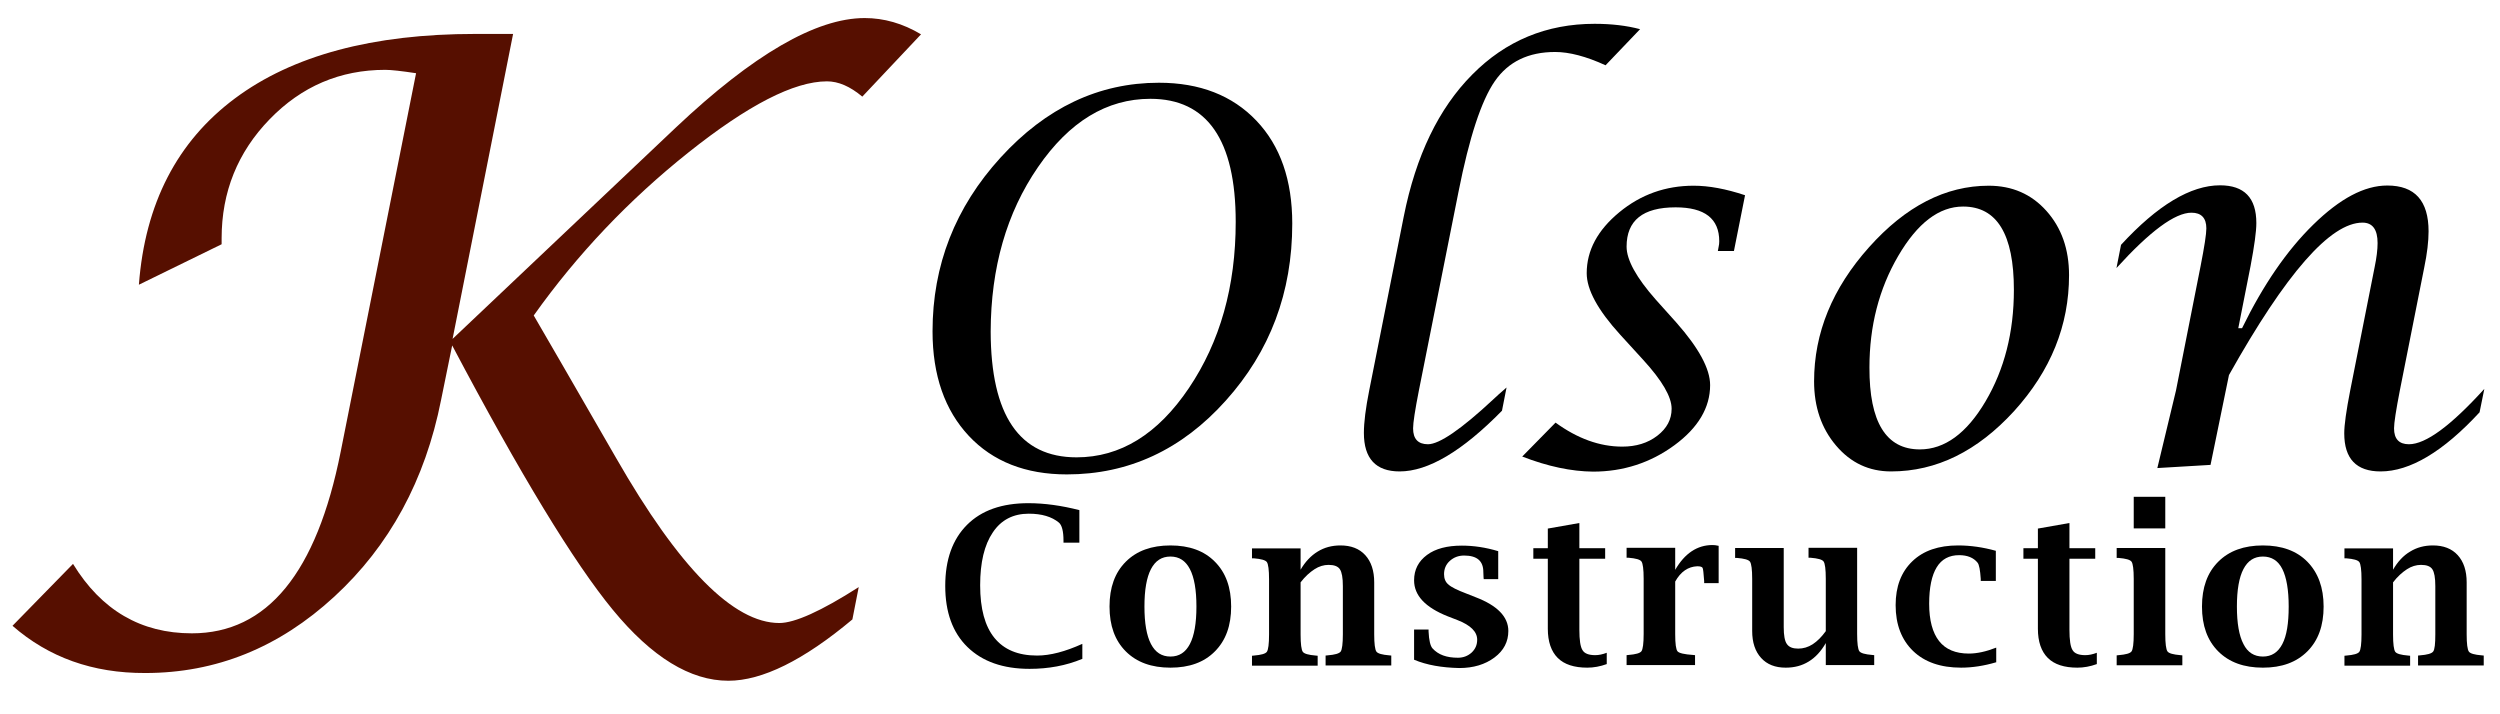 <?xml version="1.0" encoding="utf-8"?>
<!-- Generator: Adobe Illustrator 27.9.2, SVG Export Plug-In . SVG Version: 6.00 Build 0)  -->
<svg version="1.1" xmlns="http://www.w3.org/2000/svg" xmlns:xlink="http://www.w3.org/1999/xlink" x="0px" y="0px"
	 viewBox="0 0 126 36" style="enable-background:new 0 0 126 36;" xml:space="preserve">
<style type="text/css">
	.st0{fill:#560F00;}
</style>
<g id="Olson">
	<g>
		<path d="M53.77,23.91c-2.08,0-3.73-0.65-4.94-1.94S47,18.92,47,16.7c0-3.33,1.14-6.25,3.43-8.76s4.95-3.77,7.98-3.77
			c2.06,0,3.7,0.64,4.91,1.91c1.21,1.27,1.81,3,1.81,5.19c0,3.47-1.12,6.44-3.35,8.92C59.56,22.67,56.88,23.91,53.77,23.91z
			 M54.26,23.05c2.2,0,4.09-1.16,5.66-3.49c1.57-2.33,2.36-5.12,2.36-8.38c0-4.13-1.44-6.2-4.3-6.2c-2.2,0-4.09,1.15-5.67,3.45
			c-1.58,2.3-2.37,5.06-2.38,8.28C49.94,20.94,51.38,23.05,54.26,23.05z"/>
		<path d="M75.93,19.53L75.7,20.7c-2,2.04-3.72,3.06-5.16,3.06c-1.2,0-1.8-0.65-1.8-1.94c0-0.53,0.09-1.25,0.27-2.15l1.74-8.76
			c0.61-3.06,1.76-5.45,3.45-7.15c1.69-1.71,3.75-2.56,6.17-2.56c0.85,0,1.61,0.09,2.29,0.27l-1.74,1.82
			c-0.98-0.45-1.83-0.67-2.54-0.67c-1.35,0-2.36,0.49-3.04,1.47c-0.68,0.98-1.29,2.84-1.83,5.57l-2,10.03
			c-0.19,0.97-0.29,1.61-0.29,1.9c0,0.53,0.25,0.8,0.75,0.8c0.57,0,1.67-0.75,3.29-2.26C75.38,20.01,75.61,19.81,75.93,19.53z"/>
		<path d="M76.72,23.01l1.68-1.71c1.1,0.8,2.22,1.21,3.36,1.21c0.7,0,1.29-0.18,1.77-0.55c0.48-0.37,0.72-0.82,0.72-1.36
			c0-0.6-0.48-1.42-1.43-2.46l-1.16-1.27c-1.13-1.24-1.69-2.27-1.69-3.1c0-1.15,0.55-2.17,1.64-3.07s2.34-1.34,3.75-1.34
			c0.77,0,1.63,0.16,2.59,0.48l-0.56,2.81h-0.81l0.04-0.22c0.02-0.08,0.03-0.17,0.03-0.27c0-1.14-0.73-1.71-2.2-1.71
			c-1.65,0-2.47,0.66-2.47,1.98c0,0.67,0.49,1.56,1.47,2.67l1.04,1.16c1.13,1.28,1.7,2.33,1.7,3.15c0,1.13-0.6,2.15-1.8,3.03
			s-2.57,1.33-4.1,1.33C79.2,23.76,78.01,23.51,76.72,23.01z"/>
		<path d="M95.31,23.76c-1.11,0-2.03-0.43-2.77-1.3c-0.74-0.87-1.11-1.95-1.11-3.24c0-2.44,0.92-4.69,2.77-6.76s3.86-3.1,6.03-3.1
			c1.18,0,2.15,0.42,2.91,1.27s1.14,1.93,1.14,3.24c0,2.53-0.92,4.81-2.77,6.85C99.66,22.74,97.6,23.76,95.31,23.76z M96.76,22.65
			c1.25,0,2.36-0.81,3.31-2.42s1.43-3.48,1.43-5.62c0-2.8-0.85-4.2-2.56-4.2c-1.21,0-2.3,0.83-3.27,2.49
			c-0.97,1.66-1.45,3.54-1.45,5.62C94.21,21.28,95.06,22.65,96.76,22.65z"/>
		<path d="M108.73,23.59l0.94-3.91l1.24-6.27c0.19-0.97,0.29-1.61,0.29-1.9c0-0.52-0.25-0.79-0.75-0.79c-0.83,0-2.09,0.93-3.78,2.79
			l0.23-1.17c1.84-2,3.51-3,4.99-3c1.22,0,1.83,0.63,1.83,1.9c0,0.43-0.1,1.15-0.29,2.16l-0.62,3.14H113
			c1.06-2.17,2.25-3.91,3.59-5.22s2.57-1.97,3.73-1.97c1.39,0,2.08,0.77,2.08,2.31c0,0.5-0.07,1.11-0.22,1.83l-1.23,6.2
			c-0.19,0.98-0.29,1.62-0.29,1.9c0,0.53,0.25,0.8,0.75,0.8c0.85,0,2.11-0.93,3.8-2.79l-0.24,1.18c-1.84,1.99-3.51,2.98-4.99,2.98
			c-1.22,0-1.83-0.64-1.83-1.92c0-0.42,0.1-1.14,0.3-2.16l1.23-6.21c0.1-0.48,0.15-0.89,0.15-1.22c0-0.68-0.25-1.03-0.76-1.03
			c-1.62,0-3.86,2.56-6.73,7.68l-0.93,4.53L108.73,23.59z"/>
	</g>
</g>
<g id="Construction">
	<g>
		<path d="M54.54,33.21c-0.82,0.34-1.7,0.5-2.65,0.5c-1.34,0-2.38-0.37-3.13-1.1s-1.12-1.76-1.12-3.08c0-1.33,0.37-2.35,1.1-3.08
			s1.76-1.09,3.09-1.09c0.81,0,1.67,0.12,2.57,0.35v1.64H53.6v-0.1c0-0.48-0.08-0.78-0.23-0.91c-0.36-0.3-0.87-0.45-1.52-0.45
			c-0.78,0-1.39,0.31-1.81,0.94c-0.43,0.63-0.64,1.52-0.64,2.67c0,1.18,0.24,2.06,0.72,2.65s1.19,0.89,2.15,0.89
			c0.66,0,1.42-0.2,2.28-0.59V33.21z"/>
		<path d="M58.99,33.65c-0.95,0-1.7-0.27-2.25-0.82c-0.55-0.55-0.82-1.3-0.82-2.26s0.27-1.71,0.82-2.26
			c0.55-0.55,1.3-0.82,2.25-0.82c0.95,0,1.7,0.27,2.24,0.82c0.55,0.55,0.82,1.3,0.82,2.26s-0.27,1.71-0.82,2.26
			C60.69,33.38,59.94,33.65,58.99,33.65z M58.99,33.09c0.44,0,0.76-0.21,0.98-0.63c0.22-0.42,0.33-1.05,0.33-1.89
			c0-0.84-0.11-1.47-0.33-1.89c-0.22-0.42-0.54-0.63-0.98-0.63s-0.76,0.21-0.98,0.63s-0.33,1.05-0.33,1.89
			c0,0.84,0.11,1.47,0.33,1.89S58.55,33.09,58.99,33.09z"/>
		<path d="M65.54,28.73c0.24-0.42,0.54-0.73,0.87-0.93c0.34-0.21,0.72-0.31,1.15-0.31c0.53,0,0.95,0.16,1.25,0.49
			c0.3,0.33,0.45,0.79,0.45,1.37v2.62c0,0.48,0.04,0.77,0.11,0.87c0.07,0.1,0.29,0.16,0.65,0.19l0.1,0.01v0.5h-3.31v-0.5l0.1-0.01
			c0.37-0.03,0.58-0.09,0.66-0.19c0.07-0.1,0.11-0.39,0.11-0.87v-2.43c0-0.42-0.05-0.7-0.15-0.85c-0.1-0.15-0.29-0.22-0.57-0.22
			c-0.24,0-0.48,0.07-0.71,0.22c-0.23,0.15-0.47,0.36-0.7,0.66v2.63c0,0.48,0.04,0.77,0.11,0.87c0.07,0.1,0.29,0.16,0.65,0.19
			l0.1,0.01v0.5h-3.31v-0.5l0.1-0.01c0.36-0.03,0.58-0.09,0.65-0.19s0.11-0.39,0.11-0.87v-2.78c0-0.48-0.04-0.77-0.11-0.87
			s-0.29-0.16-0.65-0.19l-0.1,0v-0.5h2.45V28.73z"/>
		<path d="M71.27,33.25v-1.52h0.73l0,0.1c0.02,0.44,0.09,0.73,0.2,0.85c0.29,0.32,0.71,0.47,1.28,0.47c0.27,0,0.5-0.09,0.69-0.26
			c0.19-0.18,0.28-0.39,0.28-0.65c0-0.4-0.33-0.73-1-0.99l-0.49-0.19c-1.13-0.45-1.69-1.05-1.69-1.81c0-0.54,0.22-0.96,0.65-1.28
			c0.43-0.32,1.02-0.47,1.76-0.47c0.59,0,1.2,0.09,1.83,0.28v1.41h-0.73l-0.01-0.1l-0.01-0.26c0-0.56-0.32-0.83-0.97-0.83
			c-0.28,0-0.52,0.09-0.72,0.27s-0.29,0.41-0.29,0.67c0,0.22,0.07,0.4,0.22,0.52c0.14,0.13,0.44,0.28,0.89,0.45l0.48,0.19
			c1.1,0.42,1.65,0.99,1.65,1.7c0,0.54-0.23,0.99-0.7,1.34c-0.47,0.35-1.06,0.53-1.77,0.53C72.67,33.65,71.91,33.52,71.27,33.25z"/>
		<path d="M80.98,33.47c-0.33,0.12-0.66,0.18-0.98,0.18c-0.66,0-1.16-0.16-1.49-0.49c-0.33-0.33-0.5-0.82-0.5-1.47v-3.53h-0.73
			v-0.53h0.73v-0.99l1.59-0.28v1.27h1.3v0.53h-1.3v3.57c0,0.53,0.05,0.87,0.16,1.04c0.1,0.17,0.32,0.25,0.64,0.25
			c0.18,0,0.37-0.04,0.58-0.12V33.47z"/>
		<path d="M84.43,29.31v2.65c0,0.49,0.04,0.78,0.12,0.87c0.08,0.09,0.34,0.15,0.78,0.18l0.1,0.01v0.5h-3.45v-0.5l0.1-0.01
			c0.36-0.03,0.58-0.09,0.65-0.19c0.07-0.1,0.11-0.39,0.11-0.87v-2.78c0-0.48-0.04-0.77-0.11-0.87c-0.07-0.1-0.29-0.16-0.65-0.19
			l-0.1,0v-0.5h2.45v1.11c0.48-0.83,1.11-1.25,1.88-1.25c0.08,0,0.19,0.01,0.31,0.04v1.88h-0.73l0-0.1
			c-0.03-0.4-0.05-0.62-0.08-0.67s-0.11-0.08-0.27-0.08C85.08,28.56,84.71,28.81,84.43,29.31z"/>
		<path d="M92.02,33.52v-1.11c-0.24,0.42-0.53,0.73-0.86,0.93c-0.34,0.21-0.72,0.31-1.16,0.31c-0.53,0-0.94-0.16-1.24-0.49
			c-0.3-0.33-0.45-0.78-0.45-1.36v-2.62c0-0.48-0.04-0.77-0.11-0.87s-0.29-0.16-0.65-0.19l-0.1,0v-0.5h2.45v3.99
			c0,0.41,0.05,0.7,0.16,0.85c0.11,0.16,0.3,0.23,0.57,0.23c0.25,0,0.5-0.07,0.73-0.22c0.23-0.15,0.45-0.37,0.66-0.66v-2.64
			c0-0.48-0.04-0.77-0.11-0.87c-0.07-0.1-0.29-0.16-0.66-0.19l-0.1,0v-0.5h2.45v4.34c0,0.48,0.04,0.77,0.11,0.87
			c0.07,0.1,0.29,0.16,0.65,0.19l0.1,0.01v0.5H92.02z"/>
		<path d="M100.6,33.38c-0.61,0.18-1.2,0.27-1.76,0.27c-1.03,0-1.84-0.28-2.42-0.84s-0.88-1.33-0.88-2.31
			c0-0.94,0.28-1.67,0.84-2.21s1.33-0.8,2.31-0.8c0.62,0,1.25,0.09,1.9,0.27v1.52h-0.76l0-0.1c-0.03-0.45-0.08-0.72-0.16-0.82
			c-0.2-0.25-0.51-0.38-0.93-0.38c-0.5,0-0.88,0.2-1.13,0.61c-0.25,0.41-0.38,1.02-0.38,1.84c0,0.83,0.17,1.46,0.5,1.88
			s0.83,0.63,1.5,0.63c0.41,0,0.87-0.1,1.38-0.3V33.38z"/>
		<path d="M105.68,33.47c-0.33,0.12-0.66,0.18-0.98,0.18c-0.66,0-1.16-0.16-1.49-0.49c-0.33-0.33-0.5-0.82-0.5-1.47v-3.53h-0.73
			v-0.53h0.73v-0.99l1.59-0.28v1.27h1.3v0.53h-1.3v3.57c0,0.53,0.05,0.87,0.16,1.04c0.1,0.17,0.32,0.25,0.64,0.25
			c0.18,0,0.37-0.04,0.58-0.12V33.47z"/>
		<path d="M109.13,27.62v4.34c0,0.48,0.04,0.77,0.11,0.87c0.07,0.1,0.29,0.16,0.65,0.19l0.1,0.01v0.5h-3.31v-0.5l0.1-0.01
			c0.36-0.03,0.58-0.09,0.65-0.19c0.07-0.1,0.11-0.39,0.11-0.87v-2.78c0-0.48-0.04-0.77-0.11-0.87c-0.07-0.1-0.29-0.16-0.65-0.19
			l-0.1,0v-0.5H109.13z M107.54,26.63v-1.59h1.59v1.59H107.54z"/>
		<path d="M114.05,33.65c-0.95,0-1.7-0.27-2.25-0.82s-0.82-1.3-0.82-2.26s0.27-1.71,0.82-2.26s1.3-0.82,2.25-0.82
			c0.95,0,1.7,0.27,2.24,0.82s0.82,1.3,0.82,2.26s-0.27,1.71-0.82,2.26S115,33.65,114.05,33.65z M114.05,33.09
			c0.44,0,0.76-0.21,0.98-0.63s0.32-1.05,0.32-1.89c0-0.84-0.11-1.47-0.32-1.89s-0.54-0.63-0.98-0.63s-0.76,0.21-0.98,0.63
			c-0.22,0.42-0.33,1.05-0.33,1.89c0,0.84,0.11,1.47,0.33,1.89C113.28,32.88,113.61,33.09,114.05,33.09z"/>
		<path d="M120.6,28.73c0.24-0.42,0.53-0.73,0.87-0.93c0.34-0.21,0.72-0.31,1.15-0.31c0.53,0,0.95,0.16,1.25,0.49
			c0.3,0.33,0.45,0.79,0.45,1.37v2.62c0,0.48,0.04,0.77,0.11,0.87s0.29,0.16,0.65,0.19l0.1,0.01v0.5h-3.31v-0.5l0.1-0.01
			c0.37-0.03,0.58-0.09,0.66-0.19s0.11-0.39,0.11-0.87v-2.43c0-0.42-0.05-0.7-0.15-0.85s-0.29-0.22-0.57-0.22
			c-0.24,0-0.48,0.07-0.71,0.22c-0.23,0.15-0.47,0.36-0.7,0.66v2.63c0,0.48,0.04,0.77,0.11,0.87c0.07,0.1,0.29,0.16,0.65,0.19
			l0.1,0.01v0.5h-3.31v-0.5l0.1-0.01c0.36-0.03,0.58-0.09,0.65-0.19c0.07-0.1,0.11-0.39,0.11-0.87v-2.78c0-0.48-0.04-0.77-0.11-0.87
			c-0.07-0.1-0.29-0.16-0.65-0.19l-0.1,0v-0.5h2.45V28.73z"/>
	</g>
</g>
<g id="K">
	<g>
		<path class="st0" d="M0.63,31.54l3.05-3.12c1.43,2.34,3.43,3.5,5.99,3.5c3.8,0,6.29-3.05,7.5-9.15l3.8-19.08
			c-0.73-0.11-1.25-0.17-1.55-0.17c-2.28,0-4.22,0.83-5.83,2.49s-2.42,3.66-2.42,6v0.3l-4.17,2.04c0.31-4.09,1.93-7.22,4.84-9.39
			c2.91-2.17,6.95-3.25,12.11-3.25h1.91l-3.05,15.37L34.06,6.43c3.9-3.68,7.07-5.52,9.52-5.52c0.97,0,1.92,0.27,2.84,0.82
			l-2.96,3.14c-0.62-0.52-1.21-0.77-1.78-0.77c-1.66,0-3.99,1.2-6.99,3.59c-3,2.39-5.6,5.13-7.79,8.21c0.53,0.9,1.91,3.3,4.15,7.18
			c3.18,5.55,5.92,8.32,8.23,8.32c0.77,0,2.11-0.6,4-1.81l-0.32,1.63c-2.46,2.06-4.55,3.09-6.25,3.09c-1.92,0-3.86-1.19-5.82-3.57
			c-1.96-2.38-4.66-6.82-8.1-13.33l-0.56,2.75c-0.8,4.04-2.6,7.35-5.38,9.91c-2.79,2.57-5.96,3.85-9.53,3.85
			C4.67,33.93,2.45,33.13,0.63,31.54z"/>
	</g>
</g>
</svg>
